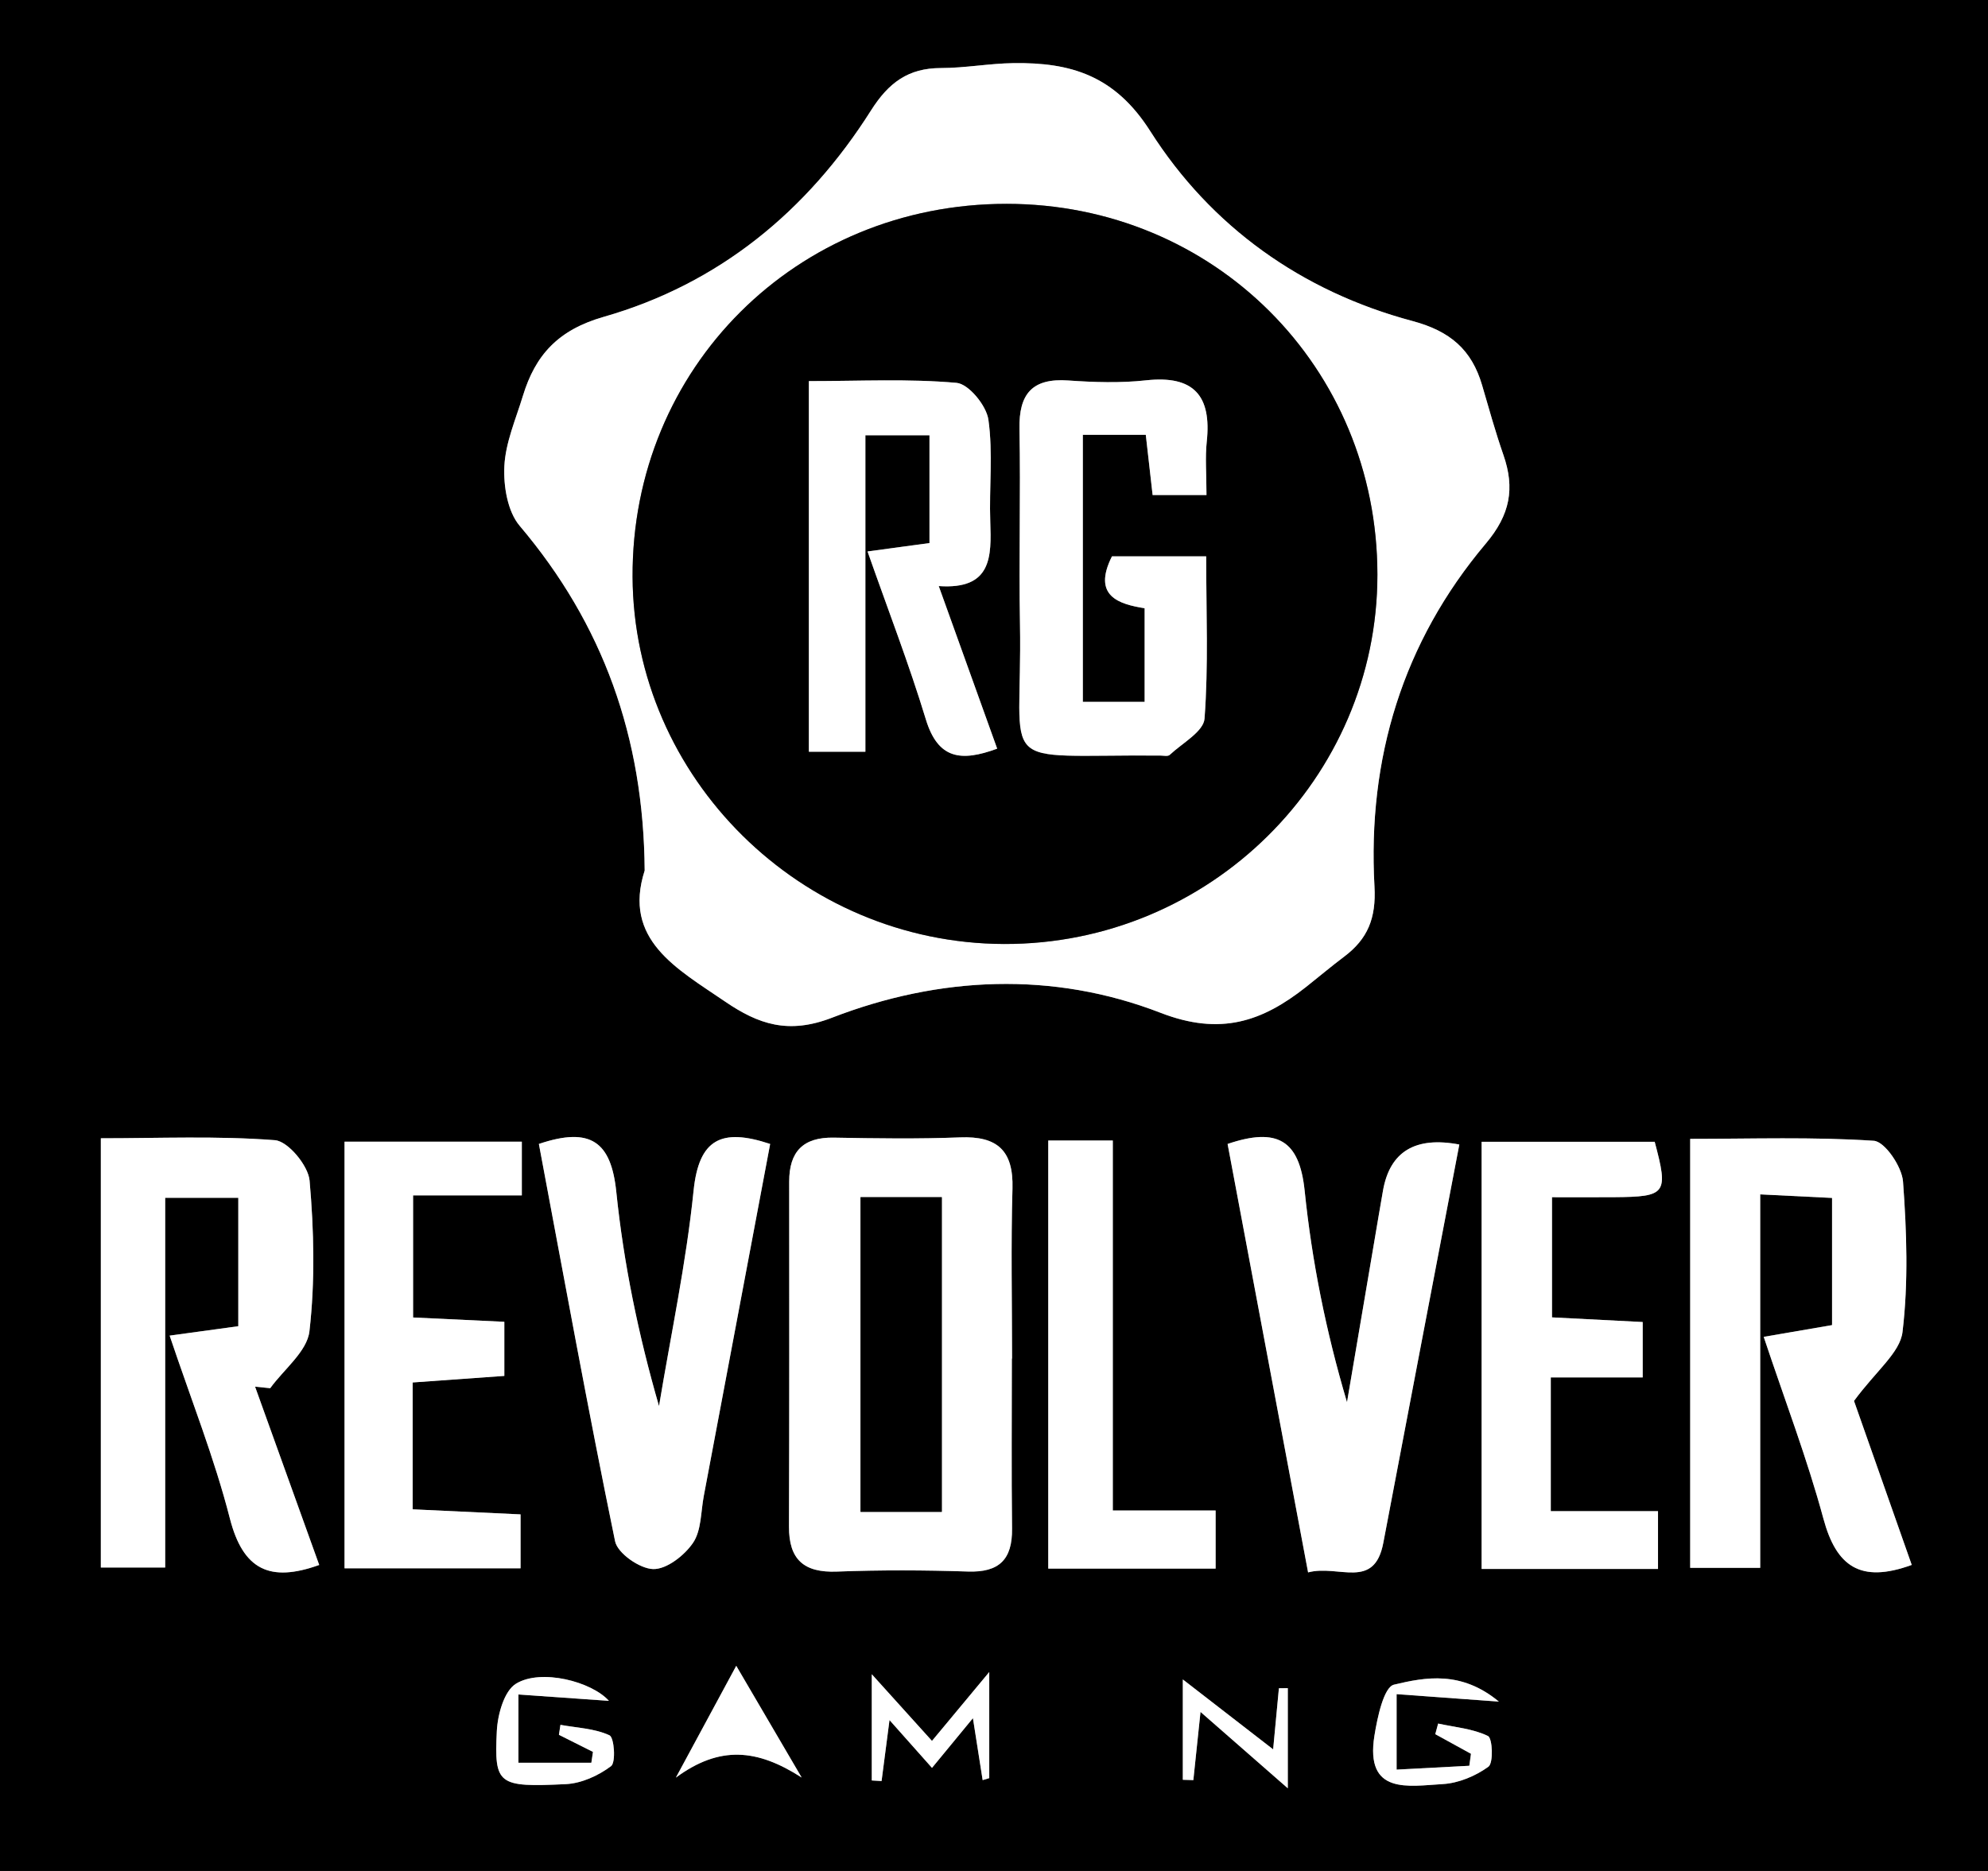 <?xml version="1.0" encoding="UTF-8"?>
<svg id="Capa_1" data-name="Capa 1" xmlns="http://www.w3.org/2000/svg" viewBox="0 0 216.375 203.647">
  <rect x="0" y="0" width="216.375" height="203.647" fill="#808080" stroke="none"/>
  <defs>
    <style>
      .cls-1 {
        fill: #000;
      }

      .cls-1, .cls-2 {
        stroke-width: 0px;
      }

      .cls-2 {
        fill: #fff;
      }
    </style>
  </defs>
  <g id="wyZtl5">
    <g>
      <path class="cls-1" d="M216.375,203.647H0V0h216.375v203.647ZM70.168,94.743c-2.428,7.542,3.494,10.688,8.759,14.281,3.619,2.47,6.885,3.584,11.623,1.751,11.703-4.527,24.05-5.07,35.766-.534,6.525,2.527,11.062.954,15.831-2.812,1.385-1.094,2.731-2.237,4.141-3.296,2.57-1.929,3.5-4.179,3.308-7.637-.771-13.927,3.073-26.61,12.123-37.338,2.65-3.141,3.173-6.007,1.913-9.63-.868-2.495-1.577-5.046-2.318-7.584-1.13-3.872-3.473-5.905-7.593-7.005-12.049-3.218-21.923-10.275-28.53-20.665-3.872-6.09-8.69-7.486-14.876-7.403-2.638.035-5.272.534-7.908.536-3.555.002-5.698,1.596-7.611,4.62-6.94,10.966-16.569,18.881-29.091,22.462-4.949,1.415-7.438,4.145-8.795,8.602-.77,2.53-1.889,5.069-2.017,7.645-.107,2.163.344,4.935,1.663,6.493,9.069,10.709,13.501,22.99,13.609,37.514ZM110.13,147.875h.023c0-6.171-.13-12.346.046-18.512.118-4.138-1.658-5.722-5.693-5.563-4.577.18-9.168.111-13.751.028-3.346-.061-4.859,1.524-4.858,4.785.005,12.518.02,25.037-.023,37.555-.012,3.589,1.625,5.03,5.209,4.894,4.754-.18,9.523-.163,14.279-.006,3.401.112,4.829-1.325,4.79-4.668-.073-6.17-.021-12.342-.021-18.513ZM27.761,150.933c.549.056,1.098.111,1.648.167,1.491-2.058,4.016-3.998,4.27-6.199.623-5.406.497-10.959.017-16.396-.144-1.634-2.349-4.29-3.771-4.4-6.259-.484-12.577-.209-18.949-.209v46.721h7.002v-40.242h7.959v13.977c-2.228.306-4.253.583-7.472,1.025,2.339,6.973,4.869,13.322,6.551,19.888,1.441,5.628,4.368,7,9.727,5.075-2.347-6.526-4.665-12.967-6.982-19.408ZM208.074,170.336c-2.377-6.751-4.64-13.179-6.284-17.85,2.415-3.288,5.008-5.254,5.279-7.499.65-5.395.457-10.939.056-16.382-.119-1.617-1.977-4.355-3.181-4.435-6.597-.438-13.238-.209-19.983-.209v46.691h7.62v-40.648c3.107.154,5.444.269,7.821.387v13.842c-2.275.391-4.271.734-7.439,1.279,2.304,6.91,4.733,13.261,6.498,19.79,1.397,5.166,3.999,7.081,9.612,5.034ZM158.833,124.578q-7.182-1.366-8.307,5.014c-.336,1.909-.654,3.821-.979,5.732-.98,5.768-1.959,11.537-2.939,17.305-2.304-7.754-3.818-15.351-4.609-23.023-.569-5.511-2.981-6.923-8.387-5.09,2.9,15.438,5.803,30.89,8.761,46.635,3.314-.889,7.203,1.972,8.187-3.218,2.719-14.345,5.471-28.683,8.273-43.355ZM58.651,124.514c2.732,14.524,5.343,28.92,8.294,43.246.271,1.314,2.689,2.993,4.146,3.029,1.464.036,3.403-1.48,4.338-2.856.914-1.345.843-3.368,1.17-5.1,2.413-12.77,4.817-25.542,7.224-38.316-5.311-1.765-7.759-.542-8.335,5.097-.803,7.859-2.467,15.63-3.762,23.438-2.248-7.773-3.843-15.504-4.648-23.315-.561-5.441-2.768-7.129-8.428-5.222ZM56.795,124.267h-19.295v46.436h19.158v-5.867c-4.191-.197-7.97-.374-11.743-.552v-13.807c3.544-.253,6.78-.485,9.977-.714v-5.889c-3.425-.162-6.546-.31-9.931-.471v-13.292h11.835v-5.844ZM180.458,170.774v-6.288h-11.671v-14.557h10.004v-6.031c-3.502-.179-6.757-.346-9.872-.506v-13.08c2.522,0,4.634.013,6.745-.003,5.711-.042,5.941-.363,4.434-6.027h-18.839v46.492h19.198ZM114.093,124.142v46.595h18.215v-6.324h-11.19v-40.271h-7.025ZM66.274,185.132c-1.866-2.095-7.386-3.539-10.113-1.867-1.296.795-2,3.363-2.088,5.17-.283,5.829.106,6.118,7.513,5.761,1.698-.082,3.548-.924,4.92-1.958.541-.408.347-3.117-.17-3.357-1.61-.745-3.535-.81-5.338-1.138-.055.361-.109.722-.164,1.084,1.235.62,2.47,1.24,3.705,1.86-.059.394-.118.789-.177,1.183h-7.937v-7.432c3.483.245,6.682.471,9.848.693ZM163.138,185.214c-4.091-3.394-8.001-2.661-11.415-1.845-1.107.265-1.807,3.553-2.128,5.549-1.04,6.485,3.725,5.484,7.437,5.272,1.717-.098,3.574-.876,4.971-1.892.558-.406.444-3.101-.051-3.341-1.639-.798-3.591-.952-5.423-1.353-.104.384-.208.769-.312,1.153,1.295.712,2.59,1.424,3.886,2.136-.06.435-.121.87-.181,1.305-2.566.136-5.131.272-7.915.419v-8.216c3.584.261,6.78.494,11.131.812ZM87.253,193.477c-2.13-3.637-4.26-7.274-7.12-12.157-2.744,5.081-4.657,8.624-6.57,12.166,4.793-3.532,8.87-3.108,13.689-.009ZM101.437,189.492c-2.048-2.268-3.945-4.369-6.551-7.255v11.562c.355.02.71.041,1.065.061.266-2.047.533-4.093.863-6.636,1.743,1.961,3.091,3.477,4.625,5.203,1.484-1.802,2.771-3.364,4.455-5.41.428,2.725.743,4.733,1.059,6.742.239-.072.479-.144.718-.216v-11.547c-2.725,3.277-4.47,5.376-6.234,7.497ZM130.664,186.337c3.39,2.966,6.206,5.429,9.5,8.312v-10.899c-.323.004-.645.008-.968.012-.19,2.019-.38,4.038-.627,6.651-3.402-2.633-6.416-4.966-9.831-7.61v10.921c.382.011.764.022,1.146.034.225-2.142.449-4.283.779-7.42Z"/>
      <path class="cls-2" d="M70.168,94.743c-.108-14.523-4.54-26.804-13.609-37.514-1.319-1.558-1.771-4.33-1.663-6.493.128-2.576,1.247-5.115,2.017-7.645,1.357-4.457,3.845-7.187,8.795-8.602,12.523-3.581,22.151-11.496,29.091-22.462,1.913-3.023,4.056-4.617,7.611-4.62,2.636-.002,5.27-.501,7.908-.536,6.186-.083,11.003,1.313,14.876,7.403,6.607,10.391,16.48,17.448,28.53,20.665,4.12,1.1,6.463,3.133,7.593,7.005.741,2.538,1.45,5.089,2.318,7.584,1.26,3.623.737,6.489-1.913,9.63-9.05,10.728-12.894,23.411-12.123,37.338.191,3.458-.739,5.708-3.308,7.637-1.41,1.059-2.757,2.203-4.141,3.296-4.769,3.766-9.306,5.339-15.831,2.812-11.716-4.536-24.063-3.993-35.766.534-4.739,1.833-8.004.719-11.623-1.751-5.265-3.593-11.188-6.74-8.759-14.281ZM109.548,22.188c-22.883-.003-40.802,17.873-40.698,40.602.1,21.866,18.314,39.878,40.407,39.959,22.363.082,40.671-18.022,40.661-40.209-.01-22.574-17.793-40.349-40.37-40.353Z"/>
      <path class="cls-2" d="M110.13,147.875c0,6.171-.052,12.343.021,18.513.04,3.343-1.389,4.78-4.79,4.668-4.755-.157-9.525-.174-14.279.006-3.585.136-5.222-1.305-5.209-4.894.043-12.518.028-25.037.023-37.555-.001-3.261,1.512-4.846,4.858-4.785,4.583.083,9.173.151,13.751-.028,4.035-.158,5.811,1.426,5.693,5.563-.176,6.166-.046,12.341-.046,18.512h-.023ZM93.657,130.312v34.248h8.849v-34.248h-8.849Z"/>
      <path class="cls-2" d="M27.761,150.933c2.317,6.441,4.634,12.883,6.982,19.408-5.359,1.924-8.286.553-9.727-5.075-1.682-6.566-4.211-12.915-6.551-19.888,3.219-.441,5.244-.719,7.472-1.025v-13.977h-7.959v40.242h-7.002v-46.721c6.372,0,12.69-.275,18.949.209,1.422.11,3.627,2.766,3.771,4.4.479,5.436.606,10.989-.017,16.396-.254,2.201-2.778,4.14-4.27,6.199-.549-.056-1.098-.111-1.648-.167Z"/>
      <path class="cls-2" d="M208.074,170.336c-5.614,2.047-8.216.132-9.612-5.034-1.765-6.53-4.194-12.88-6.498-19.79,3.168-.545,5.164-.888,7.439-1.279v-13.842c-2.377-.118-4.714-.233-7.821-.387v40.648h-7.62v-46.691c6.744,0,13.386-.229,19.983.209,1.204.08,3.061,2.818,3.181,4.435.401,5.443.593,10.988-.056,16.382-.27,2.246-2.864,4.211-5.279,7.499,1.644,4.671,3.908,11.099,6.284,17.85Z"/>
      <path class="cls-2" d="M158.833,124.578c-2.802,14.673-5.554,29.011-8.273,43.355-.984,5.19-4.874,2.329-8.187,3.218-2.958-15.745-5.86-31.197-8.761-46.635,5.406-1.833,7.818-.421,8.387,5.09.791,7.672,2.306,15.269,4.609,23.023.98-5.768,1.959-11.537,2.939-17.305.325-1.911.643-3.823.979-5.732q1.123-6.38,8.307-5.014Z"/>
      <path class="cls-2" d="M58.651,124.514c5.66-1.907,7.868-.219,8.428,5.222.805,7.811,2.399,15.541,4.648,23.315,1.295-7.809,2.959-15.579,3.762-23.438.576-5.639,3.025-6.862,8.335-5.097-2.407,12.774-4.811,25.546-7.224,38.316-.327,1.732-.256,3.756-1.17,5.1-.935,1.376-2.875,2.892-4.338,2.856-1.457-.035-3.876-1.715-4.146-3.029-2.951-14.326-5.562-28.722-8.294-43.246Z"/>
      <path class="cls-2" d="M56.795,124.267v5.844h-11.835v13.292c3.385.16,6.506.308,9.931.471v5.889c-3.197.229-6.433.46-9.977.714v13.807c3.773.177,7.552.355,11.743.552v5.867h-19.158v-46.436h19.295Z"/>
      <path class="cls-2" d="M180.458,170.774h-19.198v-46.492h18.839c1.507,5.664,1.277,5.985-4.434,6.027-2.112.015-4.224.003-6.745.003v13.08c3.114.16,6.37.326,9.872.506v6.031h-10.004v14.557h11.671v6.288Z"/>
      <path class="cls-2" d="M114.093,124.142h7.025v40.271h11.19v6.324h-18.215v-46.595Z"/>
      <path class="cls-2" d="M66.274,185.132c-3.166-.223-6.366-.448-9.848-.693v7.432h7.937c.059-.394.118-.789.177-1.183-1.235-.62-2.47-1.24-3.705-1.86.055-.361.109-.722.164-1.084,1.803.328,3.728.393,5.338,1.138.517.24.712,2.949.17,3.357-1.372,1.034-3.221,1.876-4.92,1.958-7.407.356-7.796.067-7.513-5.761.088-1.808.792-4.376,2.088-5.17,2.727-1.672,8.247-.228,10.113,1.867Z"/>
      <path class="cls-2" d="M163.138,185.214c-4.351-.317-7.547-.55-11.131-.812v8.216c2.784-.148,5.35-.283,7.915-.419.06-.435.121-.87.181-1.305-1.295-.712-2.59-1.424-3.886-2.136.104-.384.208-.769.312-1.153,1.832.401,3.784.555,5.423,1.353.495.241.609,2.935.051,3.341-1.397,1.016-3.254,1.794-4.971,1.892-3.712.212-8.477,1.213-7.437-5.272.32-1.996,1.02-5.284,2.128-5.549,3.414-.816,7.323-1.549,11.415,1.845Z"/>
      <path class="cls-2" d="M87.253,193.477c-4.819-3.099-8.896-3.522-13.689.009,1.913-3.543,3.826-7.085,6.57-12.166,2.86,4.883,4.99,8.52,7.12,12.157Z"/>
      <path class="cls-2" d="M101.437,189.492c1.764-2.121,3.509-4.22,6.234-7.497v11.547c-.239.072-.479.144-.718.216-.315-2.009-.631-4.017-1.059-6.742-1.684,2.045-2.971,3.608-4.455,5.41-1.535-1.726-2.882-3.242-4.625-5.203-.331,2.543-.597,4.59-.863,6.636-.355-.02-.71-.041-1.065-.061v-11.562c2.606,2.886,4.503,4.986,6.551,7.255Z"/>
      <path class="cls-2" d="M130.664,186.337c-.329,3.137-.554,5.278-.779,7.42-.382-.011-.764-.022-1.146-.034v-10.921c3.416,2.644,6.43,4.977,9.831,7.61.246-2.613.436-4.632.627-6.651.323-.004.645-.008.968-.012v10.899c-3.295-2.883-6.11-5.346-9.5-8.312Z"/>
      <path class="cls-1" d="M109.548,22.188c22.577.003,40.36,17.779,40.37,40.353.01,22.187-18.298,40.291-40.661,40.209-22.094-.081-40.307-18.093-40.407-39.959-.104-22.728,17.815-40.605,40.698-40.602ZM131.313,53.883c0-2.341-.155-4.093.029-5.808.538-5.011-1.415-7.247-6.614-6.676-2.79.306-5.653.213-8.463.016-3.931-.276-5.381,1.466-5.307,5.28.137,7.057-.072,14.12.055,21.177.295,16.41-3.109,14.235,15.259,14.368.352.003.84.113,1.035-.07,1.359-1.276,3.687-2.538,3.793-3.949.433-5.748.18-11.548.18-17.664h-10.254c-2.185,4.35.805,5.21,3.556,5.649v10.189h-6.728v-29.066h6.853c.281,2.479.513,4.514.744,6.555h5.86ZM88.038,41.482v40.342h6.151v-34.448h6.976v11.733c-2.108.286-3.811.517-6.741.915,2.249,6.405,4.517,12.264,6.34,18.259,1.325,4.359,3.832,4.655,7.769,3.205-2.112-5.877-4.127-11.483-6.36-17.697,5.792.409,5.742-3.201,5.608-7.022-.13-3.702.31-7.461-.204-11.095-.217-1.529-2.145-3.885-3.462-4.002-5.206-.464-10.477-.191-16.077-.191Z"/>
      <path class="cls-1" d="M93.657,130.312h8.849v34.248h-8.849v-34.248Z"/>
      <path class="cls-2" d="M131.313,53.883h-5.86c-.232-2.04-.463-4.076-.744-6.555h-6.853v29.066h6.728v-10.189c-2.752-.439-5.742-1.298-3.556-5.649h10.254c0,6.116.253,11.916-.18,17.664-.106,1.411-2.435,2.673-3.793,3.949-.195.184-.683.073-1.035.07-18.368-.133-14.964,2.042-15.259-14.368-.127-7.057.083-14.12-.055-21.177-.074-3.814,1.376-5.556,5.307-5.28,2.81.197,5.673.29,8.463-.016,5.199-.571,7.152,1.665,6.614,6.676-.184,1.715-.029,3.467-.029,5.808Z"/>
      <path class="cls-2" d="M88.038,41.482c5.599,0,10.871-.274,16.077.191,1.317.117,3.245,2.472,3.462,4.002.515,3.634.074,7.393.204,11.095.134,3.821.184,7.431-5.608,7.022,2.233,6.214,4.248,11.82,6.36,17.697-3.936,1.45-6.444,1.154-7.769-3.205-1.822-5.995-4.091-11.854-6.34-18.259,2.93-.398,4.632-.628,6.741-.915v-11.733h-6.976v34.448h-6.151v-40.342Z"/>
    </g>
  </g>
</svg>